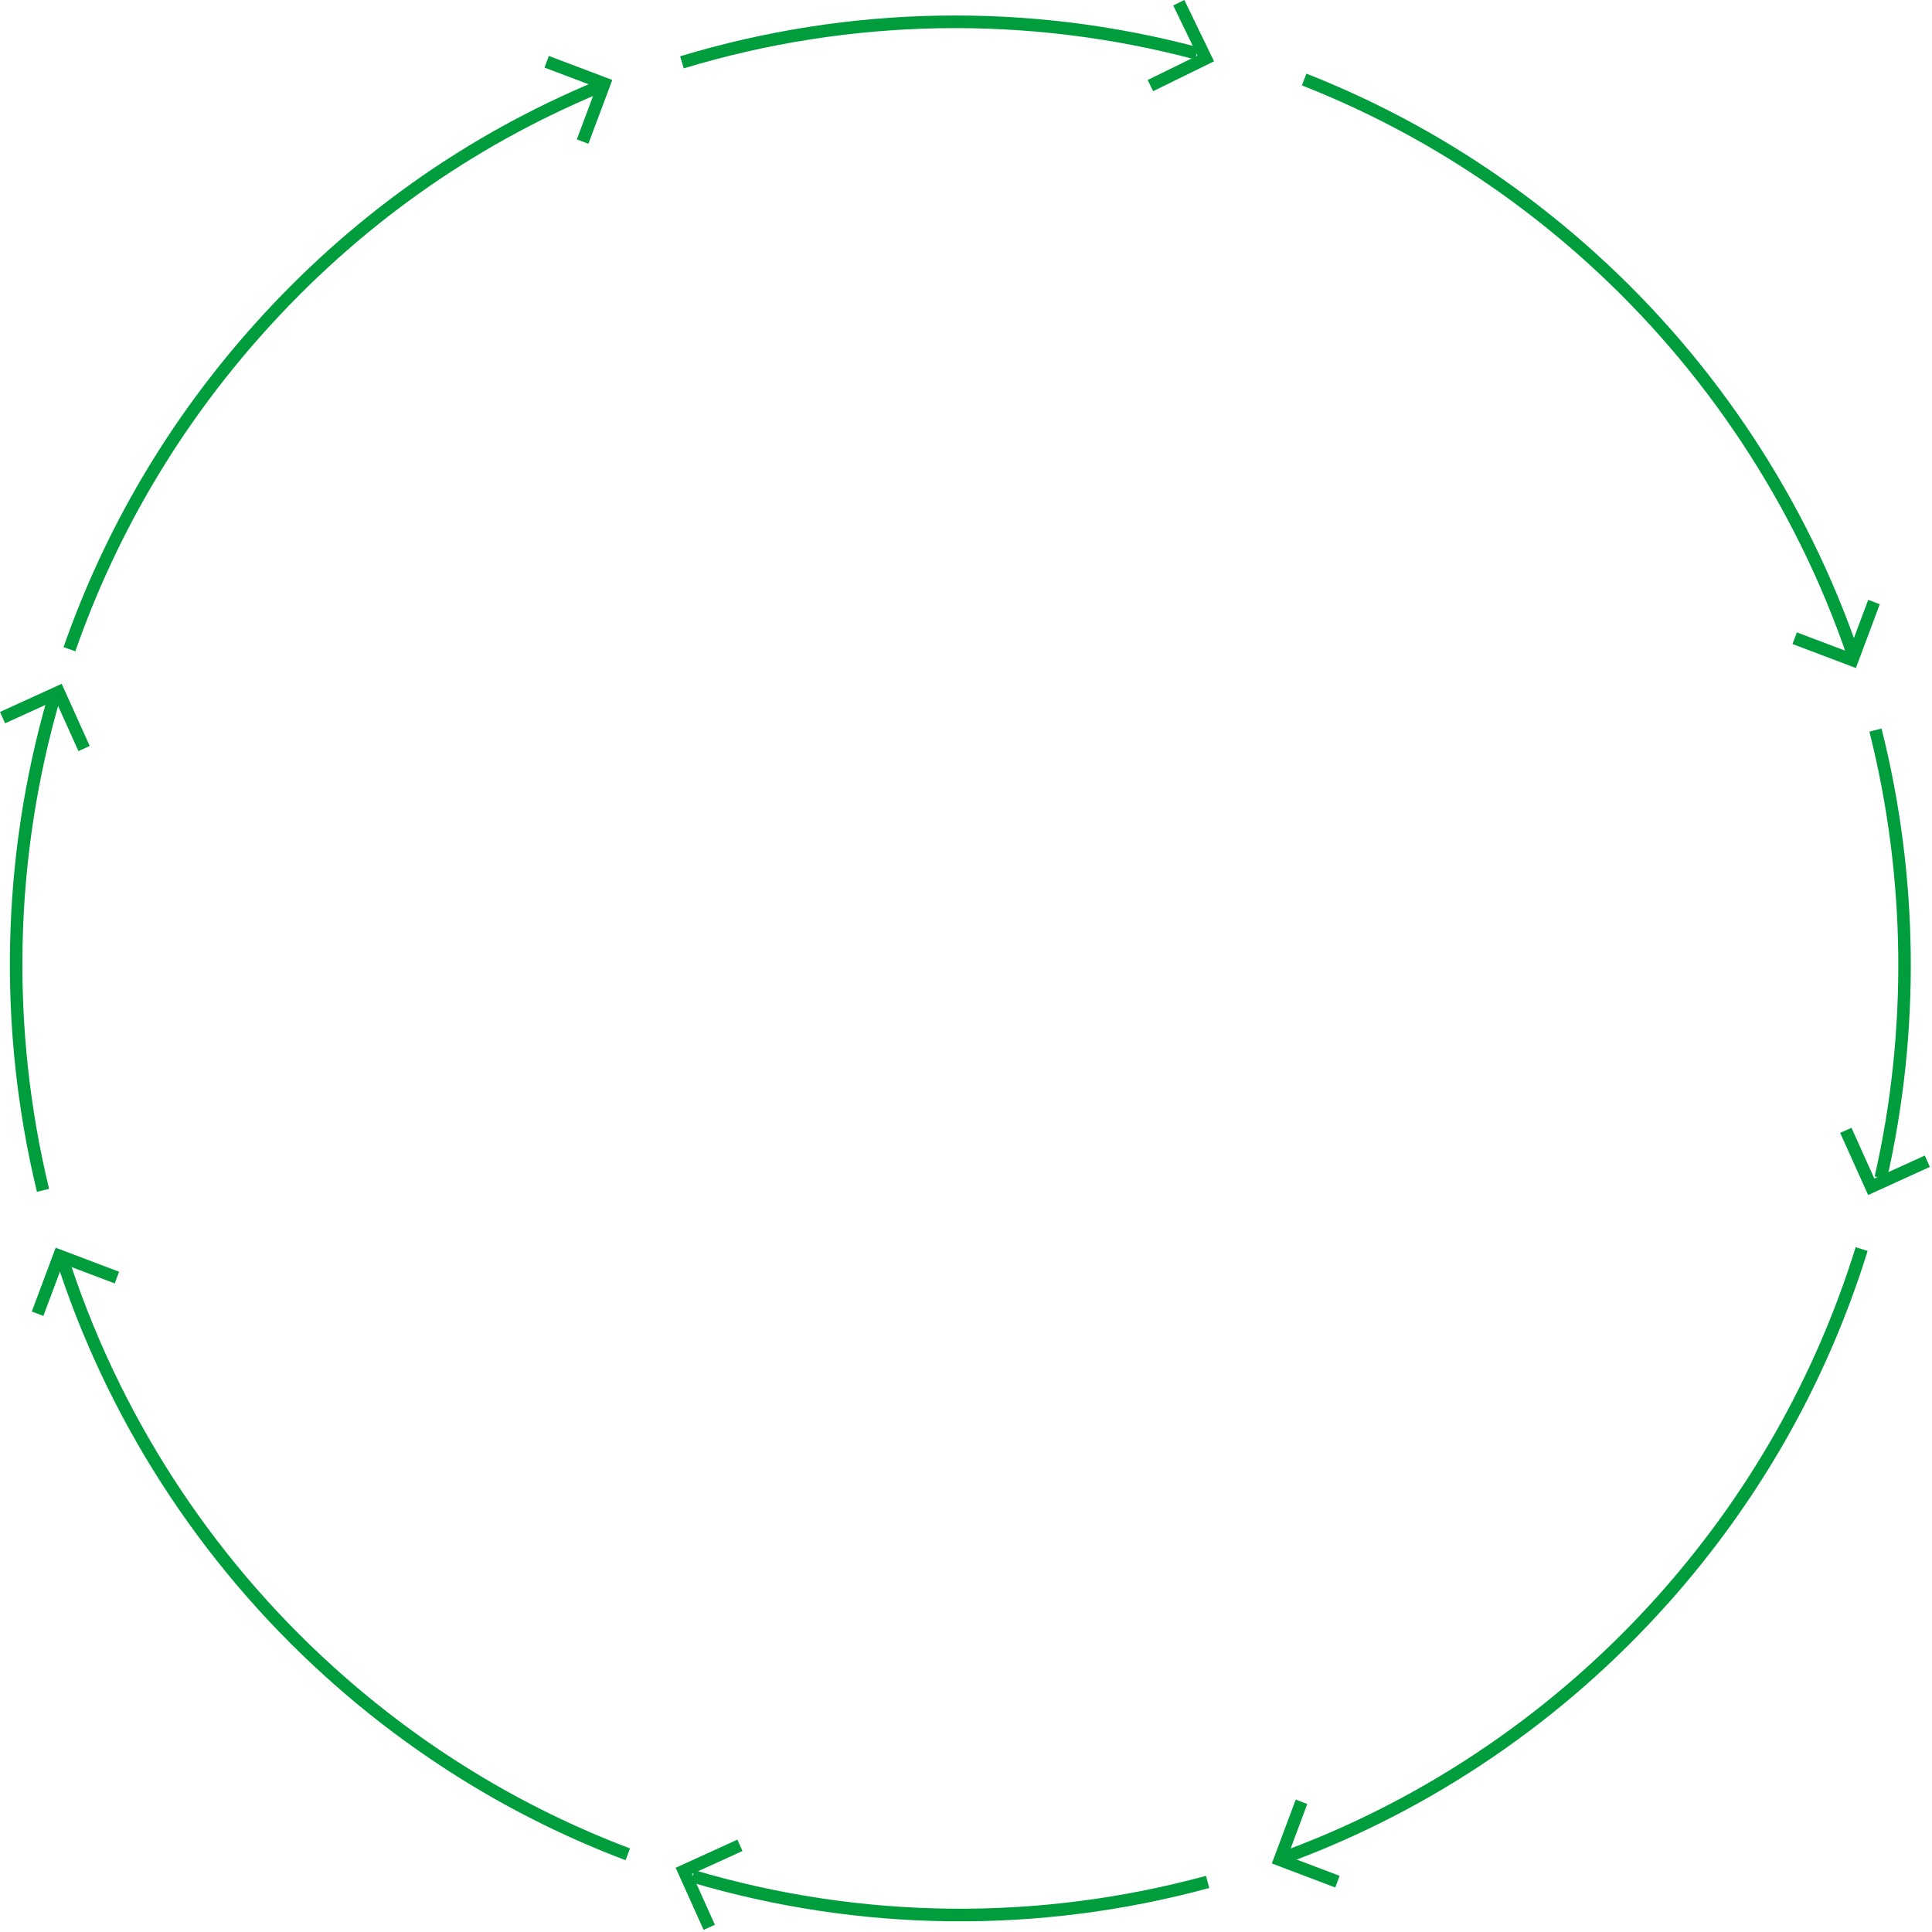 <svg xmlns="http://www.w3.org/2000/svg" fill="none" viewBox="0 0 571 571"><path fill="#009D3D" d="M357.384 558.001c-50.319 13.683-103.294 13.1-153.175-1.706l1.043-3.568c49.233 14.593 101.5 15.183 151.172 1.679l.96 3.595Z"/><path fill="#009D3D" d="m207.954 570.38-8.263-18.364 18.25-8.314 1.508 3.355-14.916 6.797 6.755 15.009-3.334 1.517ZM201.01 16.639C250.923 1.525 303.893.596 354.171 13.973l-.941 3.596c-49.625-13.183-101.888-12.28-151.159 2.635l-1.061-3.565Z"/><path fill="#009D3D" d="m350.03 0 8.777 18.12-18.009 8.832-1.601-3.31 14.718-7.22-7.175-14.81L350.03 0ZM492.794 474.085c-30.607 34.273-69.349 60.699-112.065 76.453l-1.273-3.485c42.142-15.547 80.379-41.626 110.579-75.444 26.857-30.074 46.501-64.729 58.409-103.007l3.529 1.112c-12.055 38.792-31.962 73.915-59.178 104.391l-.001-.02Z"/><path fill="#009D3D" d="m394.631 557.845-18.742-7.103 7.059-18.86 3.421 1.283-5.769 15.433 15.321 5.805-1.29 3.442ZM557.664 348.524l-3.606-.829c9.816-43.092 9.271-88.55-1.556-131.463l3.585-.915c10.97 43.473 11.516 89.541 1.577 133.207Z"/><path fill="#009D3D" d="m552.126 353.186-8.263-18.364 3.334-1.517 6.755 15.009 14.916-6.797 1.508 3.355-18.25 8.314ZM549.414 192.806l-3.498 1.211c-15.232-44.483-41.776-84.723-76.774-116.37-24.981-22.59-53.375-40.223-84.373-52.409l1.345-3.47c31.418 12.349 60.183 30.221 85.499 53.113 35.461 32.065 62.362 72.844 77.801 117.925Z"/><path fill="#009D3D" d="m548.51 197.438-18.742-7.103 1.29-3.442 15.321 5.805 5.77-15.418 3.421 1.298-7.06 18.86ZM177.804 27.31c-38.455 15.98-72.152 39.986-100.172 71.363-24.629 27.579-43.247 59.142-55.367 93.816l-3.483-1.228c12.28-35.137 31.153-67.117 56.111-95.065 28.388-31.788 62.53-56.119 101.507-72.312l1.414 3.436-.01-.01Z"/><path fill="#009D3D" d="m173.901 42.491-3.421-1.298 5.77-15.418-15.322-5.805 1.29-3.442 18.743 7.103-7.06 18.86ZM14.507 351.362l-3.588.874C-.732 304.049.362 253.482 14.08 205.977l3.556 1.038c-13.546 46.876-14.623 96.791-3.128 144.347Z"/><path fill="#009D3D" d="m23.178 221.983-6.755-15.009-14.915 6.797L0 210.416l18.235-8.314 8.277 18.364-3.334 1.517ZM184.886 549.783c-32.713-12.382-62.589-30.67-88.82-54.39-37.188-33.626-64.81-76.586-79.883-124.259l3.522-1.129c14.885 47.032 42.14 89.444 78.83 122.621 25.877 23.399 55.371 41.459 87.654 53.669l-1.294 3.478-.009.01Z"/><path fill="#009D3D" d="m12.817 388.923-3.42-1.298 7.059-18.86 18.743 7.104-1.29 3.442-15.322-5.805-5.77 15.417Z"/></svg>
